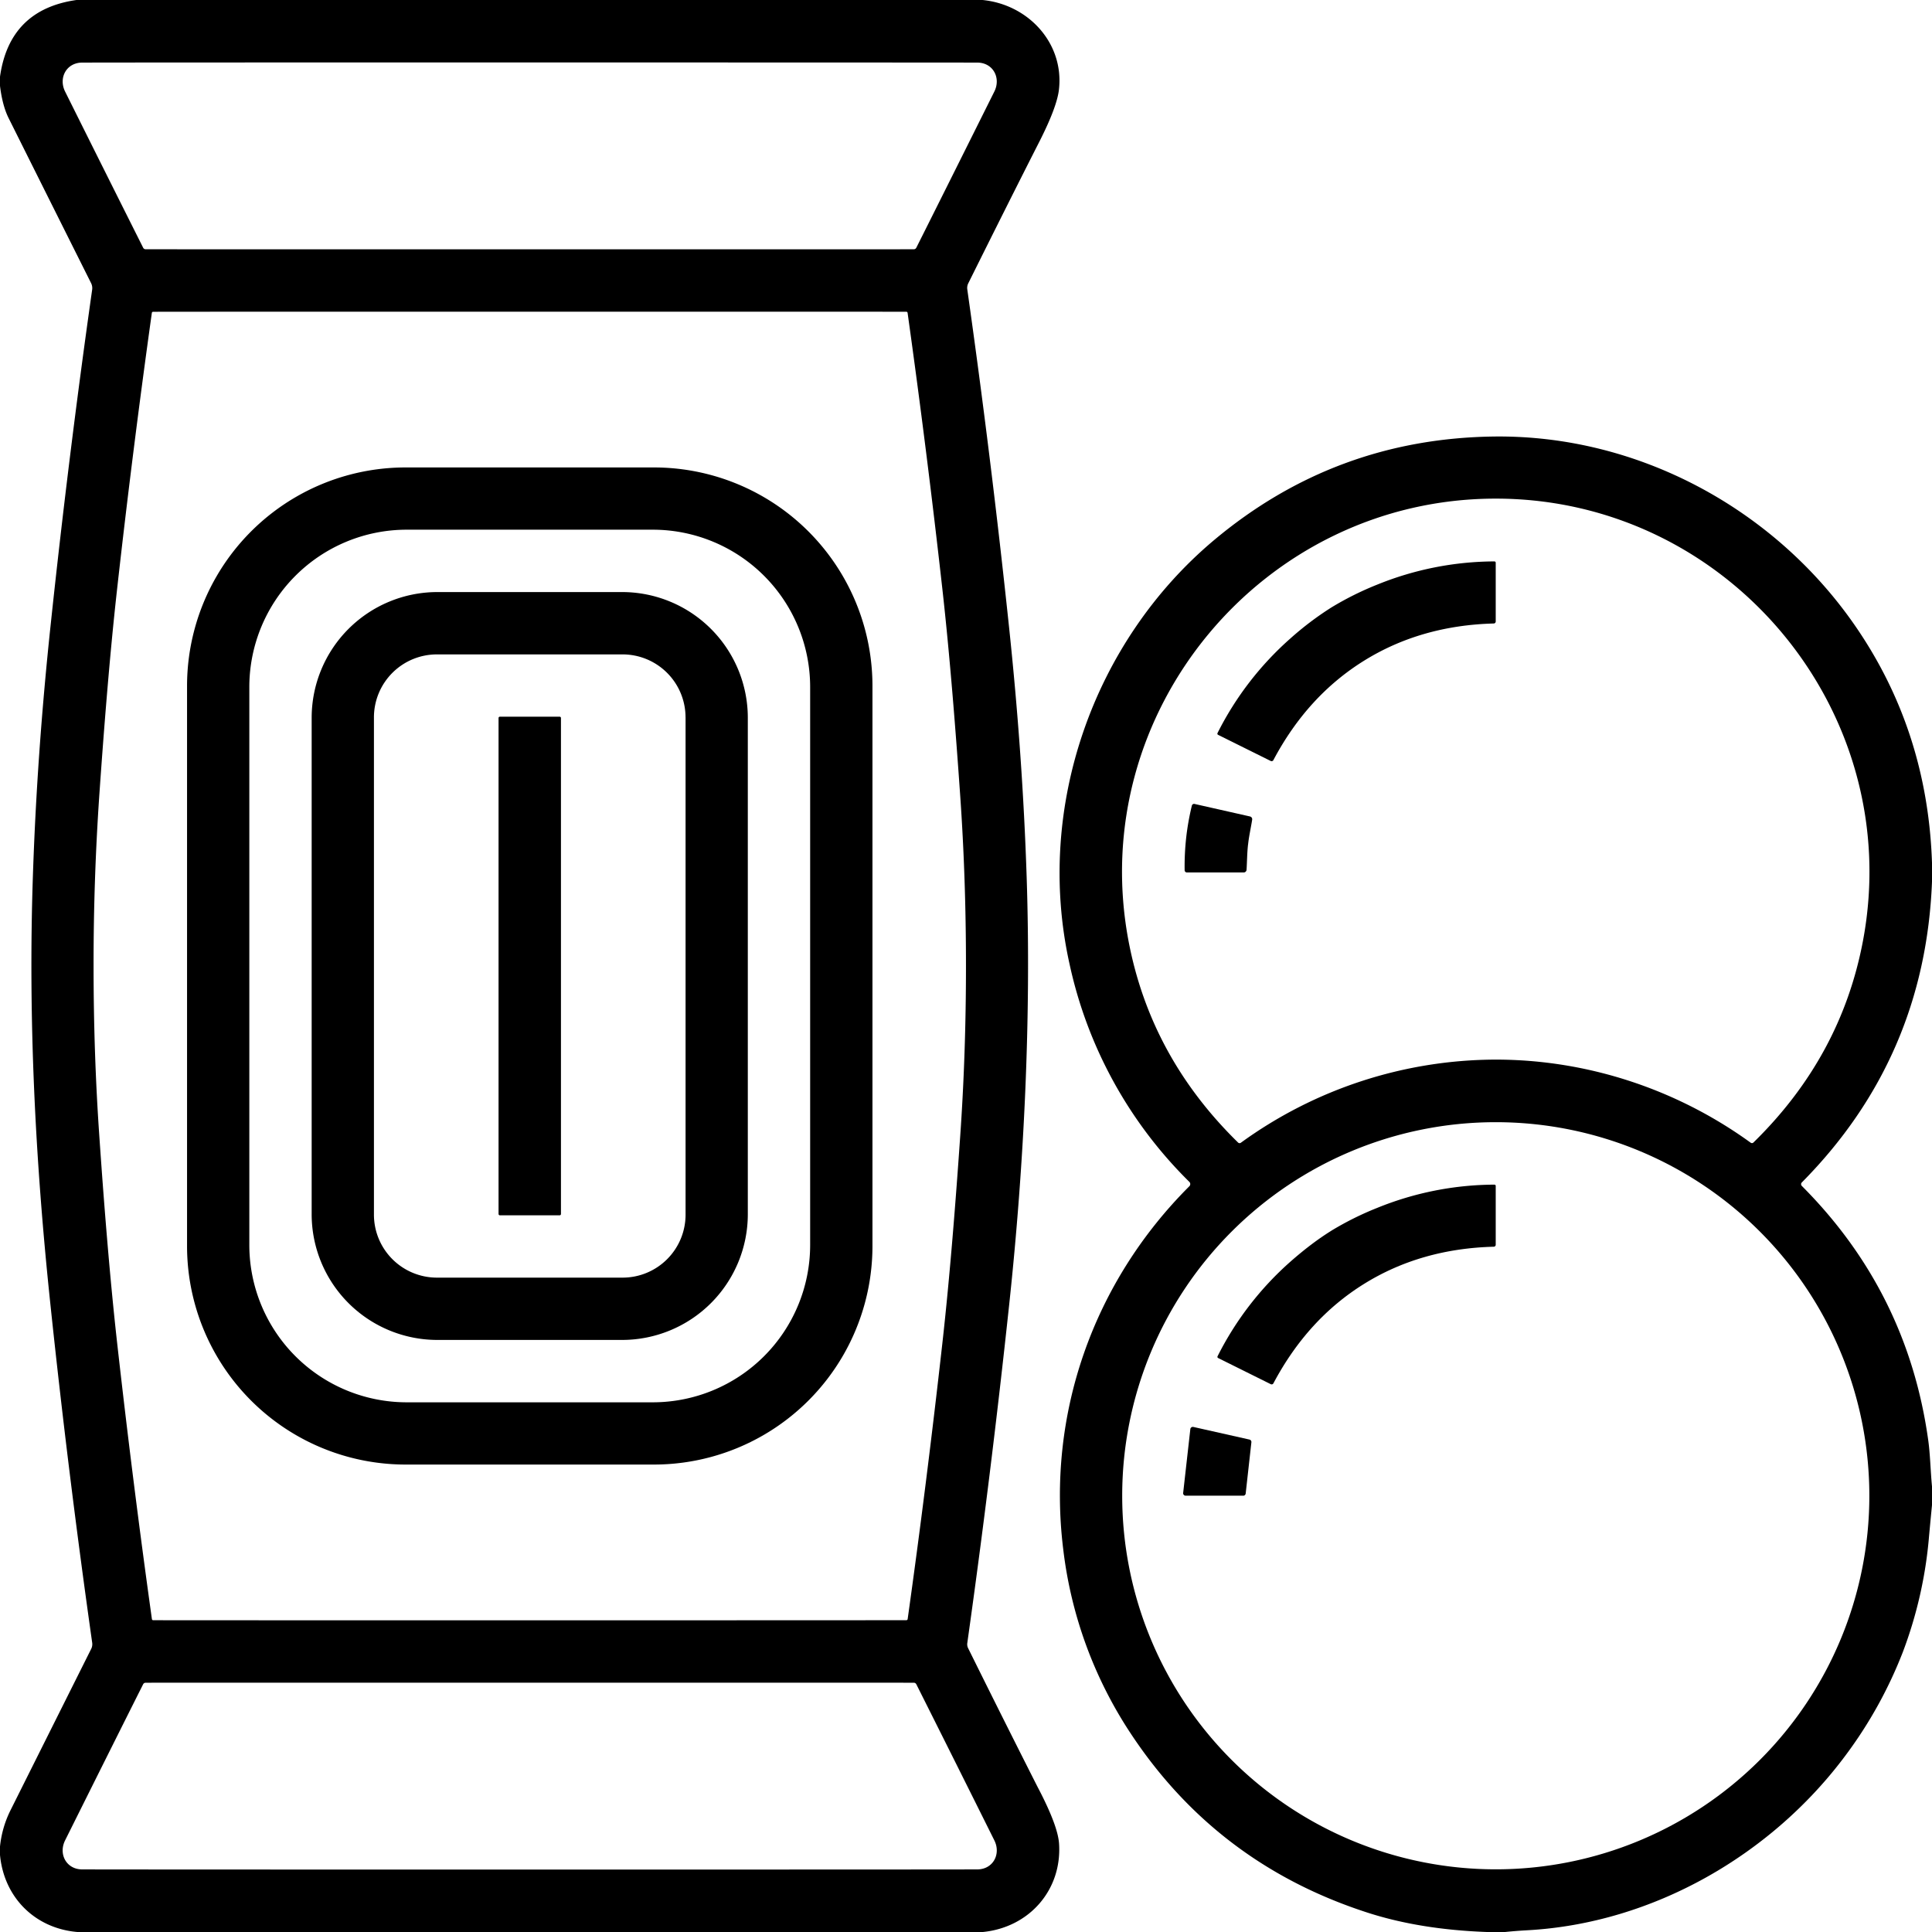 <svg xmlns="http://www.w3.org/2000/svg" width="60" height="60" fill="currentColor" viewBox="0 0 60 60">
  <g clip-path="url(#a)">
    <path d="M30.513 0c1.432.14 2.54 1.352 2.373 2.786-.042.36-.245.9-.61 1.618-.661 1.3-1.396 2.766-2.206 4.396a.319.319 0 0 0-.03.187c.494 3.485.927 6.984 1.298 10.497.281 2.659.464 5.246.546 7.76.143 4.364-.077 8.919-.543 13.274a318.426 318.426 0 0 1-1.301 10.51.27.27 0 0 0 .026.158 501.553 501.553 0 0 0 2.156 4.307c.42.798.643 1.386.668 1.762.095 1.432-.918 2.6-2.364 2.745H2.4C1.084 59.886.123 58.925 0 57.607v-.261a3.26 3.26 0 0 1 .313-1.1 9558.3 9558.3 0 0 1 2.52-5.04.326.326 0 0 0 .03-.19c-.498-3.515-.93-7.014-1.297-10.5-.477-4.518-.693-8.91-.544-13.328.084-2.518.266-5.095.546-7.734.372-3.511.803-6.997 1.294-10.458a.35.35 0 0 0-.033-.203 4087.72 4087.72 0 0 1-2.564-5.13C.139 3.408.05 3.077 0 2.667v-.284C.195.993.987.198 2.374 0h28.14ZM16.452 7.743c7.575 0 11.55 0 11.927-.002a.086.086 0 0 0 .078-.048c.454-.904 1.262-2.52 2.423-4.849.211-.422-.036-.898-.528-.9-.766-.002-5.4-.004-13.9-.005-8.502 0-13.135.002-13.9.005-.493.002-.74.478-.53.9a1765.3 1765.3 0 0 0 2.424 4.85.086.086 0 0 0 .077.047c.377.001 4.353.002 11.929.002ZM2.906 30c0 1.819.06 3.586.18 5.302.13 1.898.316 4.306.556 6.441.326 2.9.685 5.746 1.076 8.541a.039.039 0 0 0 .037.033c.372.002 4.272.003 11.698.003 7.427 0 11.326-.002 11.698-.004a.035.035 0 0 0 .024-.01.039.039 0 0 0 .013-.023c.392-2.795.75-5.642 1.075-8.54.24-2.136.425-4.544.556-6.443.12-1.715.18-3.482.18-5.301s-.06-3.586-.18-5.302c-.132-1.898-.317-4.306-.557-6.441a315.95 315.95 0 0 0-1.076-8.541.039.039 0 0 0-.038-.033c-.37-.002-4.27-.003-11.697-.002-7.427 0-11.326 0-11.697.003a.039.039 0 0 0-.038.033 314.7 314.7 0 0 0-1.075 8.54c-.24 2.136-.425 4.545-.557 6.442A76.798 76.798 0 0 0 2.906 30Zm13.545 22.257c-7.575 0-11.551 0-11.929.002a.085.085 0 0 0-.077.048c-.455.904-1.263 2.52-2.424 4.849-.21.422.037.898.53.9.766.003 5.399.005 13.9.005 8.501 0 13.135-.002 13.9-.005.493-.002.74-.478.53-.9a1777.773 1777.773 0 0 0-2.424-4.85.085.085 0 0 0-.076-.047c-.378-.001-4.354-.002-11.93-.002Z"/>
    <path d="M60 26.797v.586c-.144 3.65-1.491 6.762-4.042 9.338a.077.077 0 0 0-.017.085c.004.01.01.018.017.025 2.192 2.198 3.501 4.833 3.926 7.904.06.43.07.95.116 1.426v.582c-.032.325-.063.652-.093.98a13.26 13.26 0 0 1-.81 3.576 13.535 13.535 0 0 1-1.775 3.207c-2.29 3.086-5.975 5.23-9.904 5.441-.226.012-.451.03-.675.053h-.569c-1.382-.05-2.617-.25-3.706-.602-3.098-1.001-5.538-2.838-7.319-5.512a13.172 13.172 0 0 1-2.13-5.776c-.515-4.188.93-8.287 3.917-11.27a.095.095 0 0 0 .021-.105.095.095 0 0 0-.02-.03 13.515 13.515 0 0 1-3.724-6.778c-1.078-4.86.746-10.008 4.487-13.15 2.504-2.1 5.396-3.174 8.677-3.22 4.465-.062 8.698 2.225 11.212 5.843 1.515 2.18 2.319 4.645 2.411 7.397Zm-13.548 6.11c2.838 0 5.618.915 7.916 2.58a.067.067 0 0 0 .086-.005c1.817-1.776 2.951-3.866 3.403-6.268 1.337-7.112-4.18-13.729-11.406-13.729-7.226.001-12.743 6.619-11.405 13.731.453 2.402 1.587 4.49 3.404 6.267a.067.067 0 0 0 .086.006 13.518 13.518 0 0 1 7.916-2.582Zm11.602 13.545a11.601 11.601 0 1 0-23.203 0 11.601 11.601 0 0 0 23.203 0Zm-37.746-.969h-7.711a6.787 6.787 0 0 1-6.788-6.788v-17.39a6.787 6.787 0 0 1 6.788-6.788h7.71a6.787 6.787 0 0 1 6.788 6.788v17.39a6.787 6.787 0 0 1-6.787 6.788Zm-.036-1.933a4.888 4.888 0 0 0 4.888-4.887V21.338a4.888 4.888 0 0 0-4.888-4.888h-7.641a4.888 4.888 0 0 0-4.888 4.887v17.326a4.888 4.888 0 0 0 4.888 4.887h7.641Z"/>
    <path d="M42.368 20.515c-1.174.728-2.115 1.758-2.822 3.091a.062.062 0 0 1-.082.027l-1.635-.812a.04.04 0 0 1-.02-.023.04.04 0 0 1 .001-.03 9.753 9.753 0 0 1 2.263-2.939 9.65 9.65 0 0 1 1.273-.963 9.555 9.555 0 0 1 1.427-.711 9.764 9.764 0 0 1 3.638-.72l.015.003a.04.04 0 0 1 .025.038v1.825a.062.062 0 0 1-.06.062c-1.508.04-2.849.424-4.023 1.152ZM19.319 41.613h-5.734a3.905 3.905 0 0 1-3.906-3.906V22.293a3.906 3.906 0 0 1 3.906-3.906h5.734a3.906 3.906 0 0 1 3.905 3.906v15.414a3.906 3.906 0 0 1-3.905 3.906ZM21.29 22.28a1.956 1.956 0 0 0-1.957-1.957H13.57a1.956 1.956 0 0 0-1.957 1.957v15.44a1.957 1.957 0 0 0 1.957 1.958h5.764a1.956 1.956 0 0 0 1.957-1.958V22.28Z"/>
    <path d="M17.379 22.257h-1.854a.042.042 0 0 0-.042.043v15.4c0 .024.019.043.042.043h1.854a.042.042 0 0 0 .042-.043V22.3a.042.042 0 0 0-.042-.043Zm21.38 3.972c-.03.261-.03.534-.046.783a.09.09 0 0 1-.028.059.087.087 0 0 1-.06.024H36.86a.07.07 0 0 1-.07-.07 8.165 8.165 0 0 1 .048-1.01c.037-.332.096-.664.176-.995a.07.07 0 0 1 .083-.053l1.723.389c.021.005.04.018.053.036a.09.09 0 0 1 .014.064c-.038.247-.1.513-.127.773Zm2.588 11.991a9.555 9.555 0 0 1 1.428-.71 9.755 9.755 0 0 1 3.636-.72.04.04 0 0 1 .04.04v1.826a.06.06 0 0 1-.017.043.062.062 0 0 1-.043.019c-1.508.04-2.849.423-4.023 1.151-1.174.728-2.113 1.758-2.82 3.09a.061.061 0 0 1-.036.031.06.06 0 0 1-.047-.003l-1.634-.812a.04.04 0 0 1-.019-.054 9.764 9.764 0 0 1 2.262-2.938c.443-.39.867-.71 1.273-.962Zm-2.739 8.23h-1.787a.078.078 0 0 1-.074-.053.078.078 0 0 1-.003-.032l.223-1.984a.078.078 0 0 1 .093-.066l1.743.392a.077.077 0 0 1 .06.084l-.177 1.59a.077.077 0 0 1-.078.07Z"/>
  </g>
  <defs>
    <clipPath id="a">
      <path d="M0 0h60v60H0z"/>
    </clipPath>
  </defs>
</svg>
